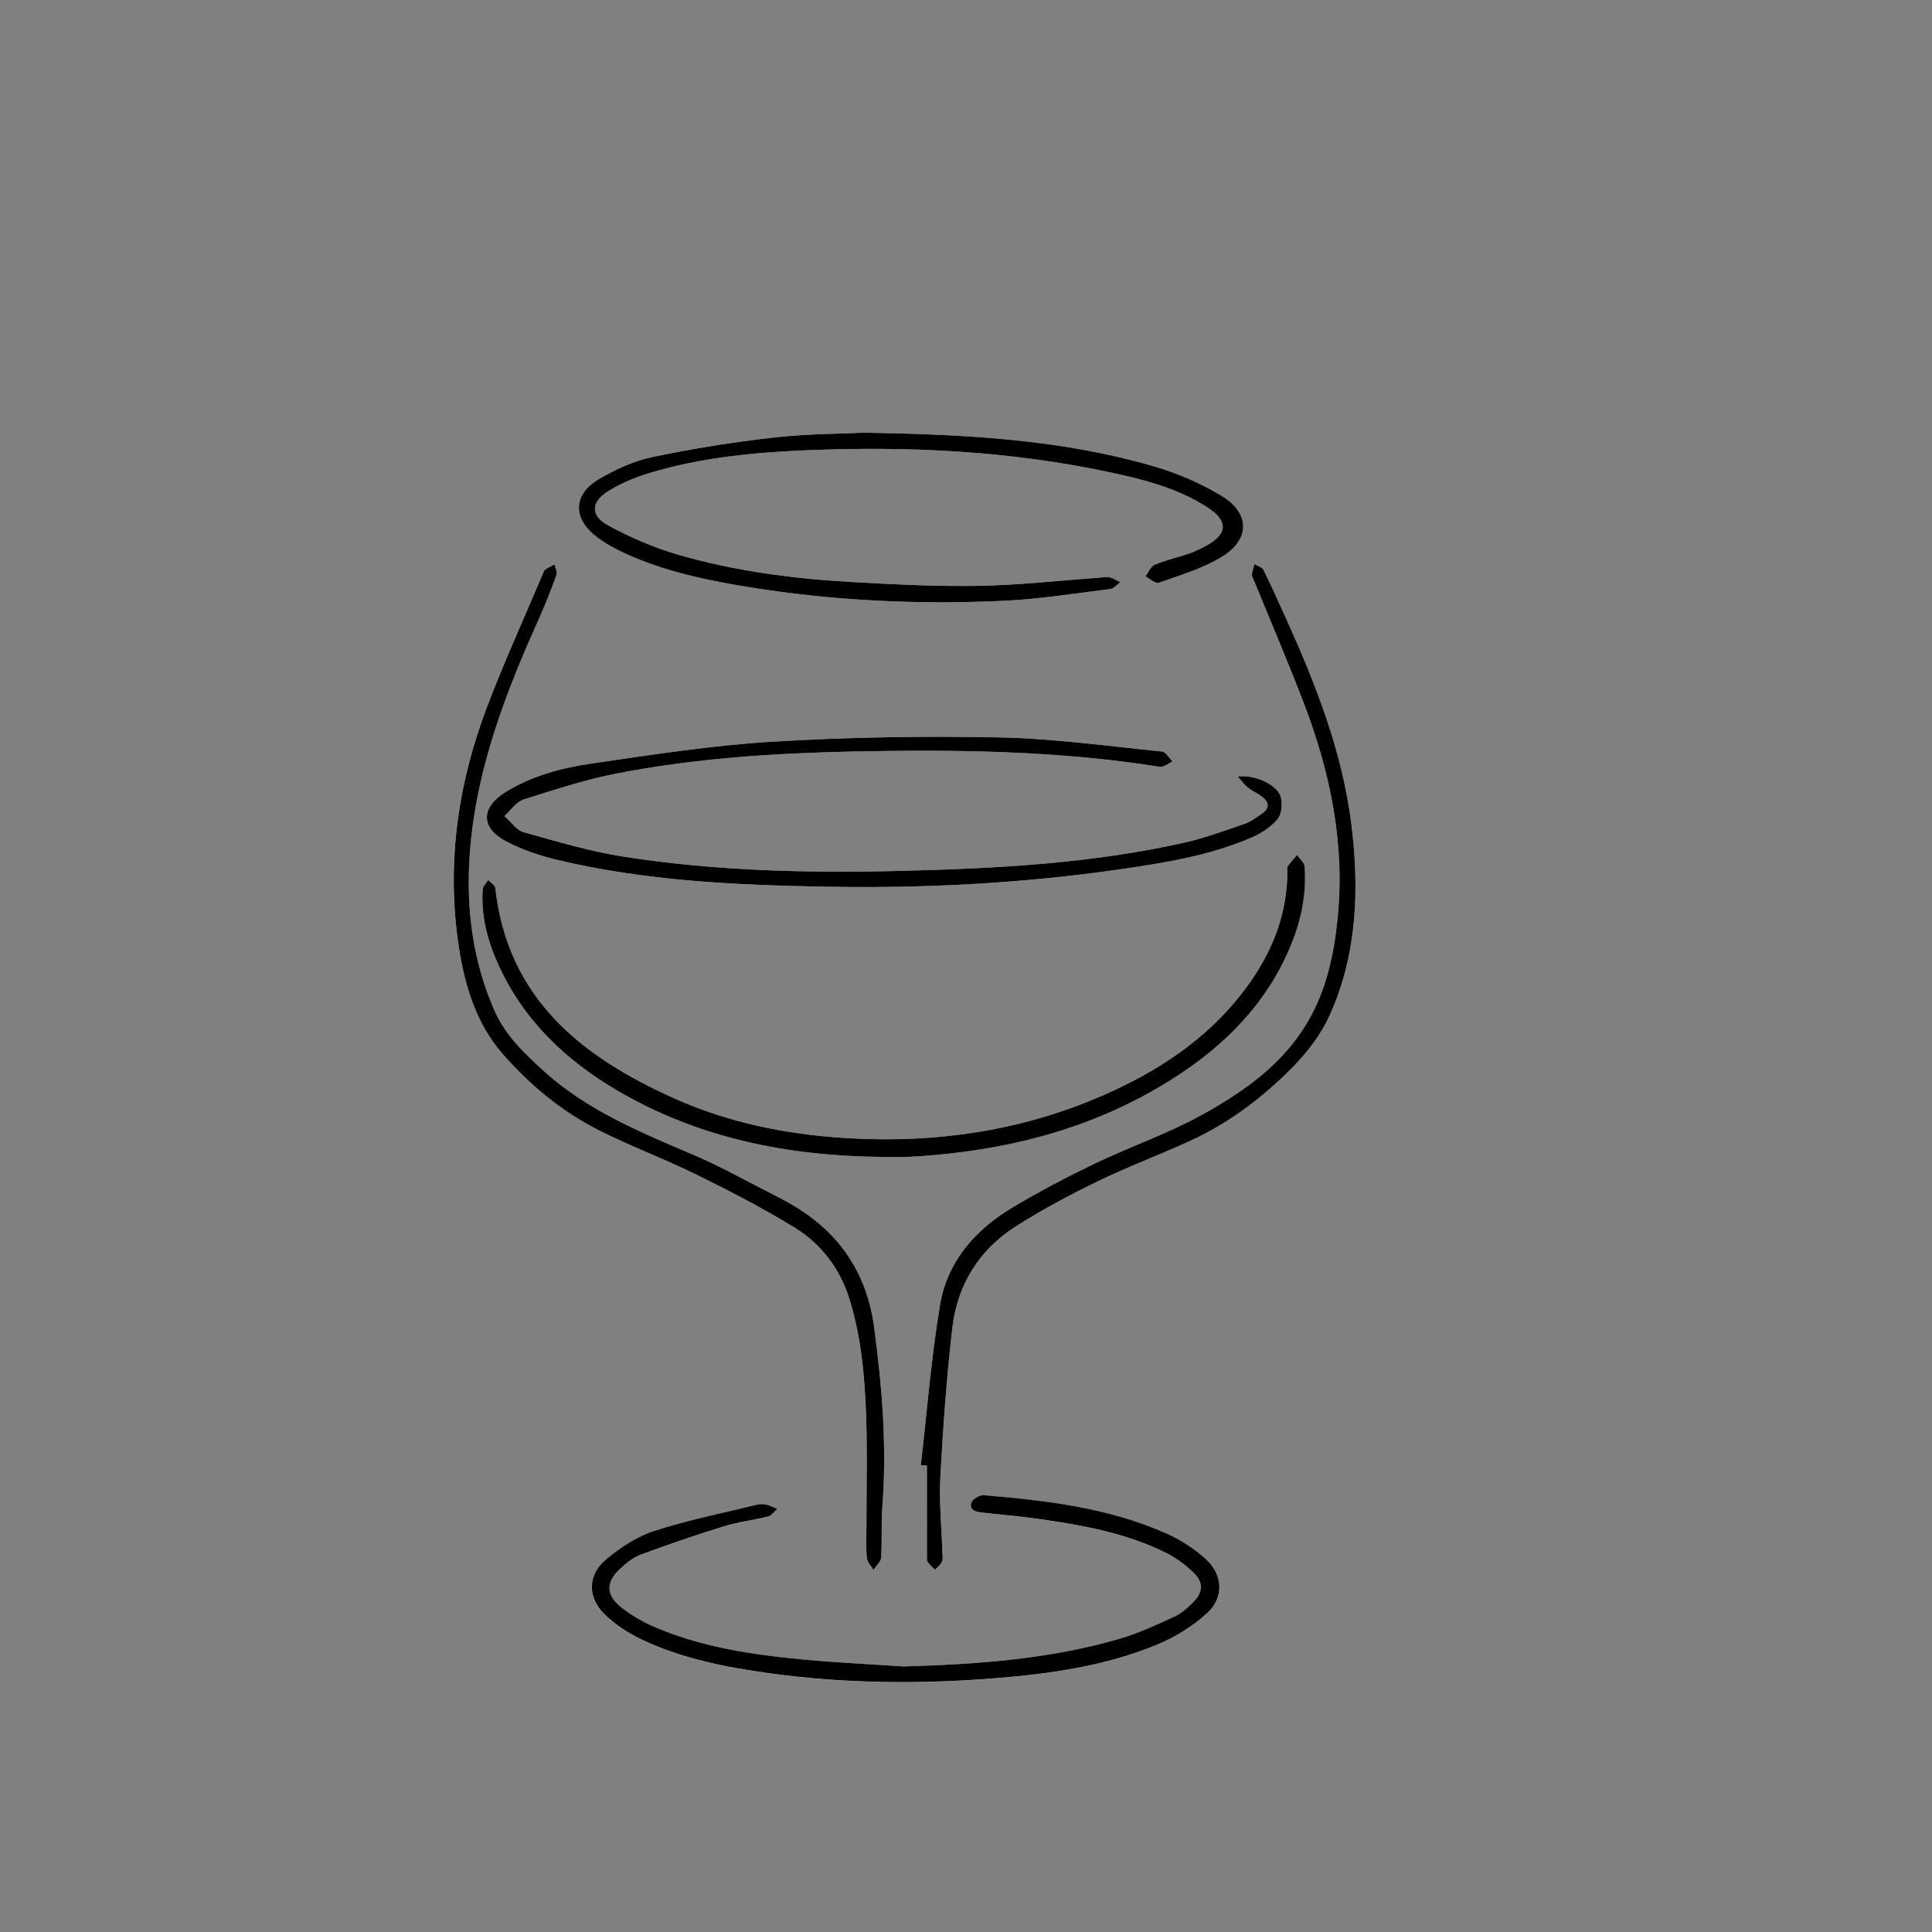 <?xml version="1.0" encoding="utf-8"?>
<!-- Generator: Adobe Illustrator 26.0.1, SVG Export Plug-In . SVG Version: 6.00 Build 0)  -->
<svg version="1.1" id="レイヤー_1" xmlns="http://www.w3.org/2000/svg" xmlns:xlink="http://www.w3.org/1999/xlink" x="0px"
	 y="0px" viewBox="0 0 800 800" style="enable-background:new 0 0 800 800;" xml:space="preserve">
<rect x="0" y="0" width="800" height="800" fill="#808080" stroke="none"/>
<style type="text/css">
	.st0{fill:#FFFFFF;}
</style>
<g>
	<path class="st0" d="M512.49,321.52c1.94,2.15,2.94,3.62,4.27,4.66c1.69,1.32,3.72,2.2,5.46,3.45c3.29,2.37,3.85,4.95,0.1,7.43
		c-2.21,1.46-4.38,3.2-6.83,4.03c-8.32,2.83-16.62,5.92-25.16,7.84c-38.83,8.7-78.4,10.73-117.97,11.7
		c-38.12,0.94-76.28,0.01-114.04-5.89c-14.03-2.19-27.79-6.3-41.5-10.16c-3.04-0.86-5.32-4.39-7.94-6.69
		c2.61-2.34,4.86-5.84,7.9-6.81c12.93-4.11,25.92-8.36,39.2-10.91c32.09-6.17,64.65-8.31,97.29-8.98
		c42.48-0.87,84.9-0.37,127.02,6.34c1.59,0.25,3.5-1.44,5.25-2.22c-1.45-1.43-2.8-3.96-4.37-4.12c-22.5-2.24-45-5.41-67.55-5.85
		c-31.26-0.61-62.62-0.11-93.83,1.78c-24.98,1.51-49.85,5.4-74.66,9.01c-12.61,1.84-25.11,5.12-36.13,12.07
		c-9.98,6.29-9.93,14.67,0.57,20.18c6.4,3.36,13.45,5.82,20.49,7.52c36.96,8.91,74.72,10.63,112.51,11.28
		c40.49,0.7,80.87-1.4,120.99-7.18c18.6-2.68,37.2-5.68,54.63-13.15c4-1.71,8.01-4.35,10.78-7.62c1.74-2.05,2.15-6.33,1.4-9.14
		C529.06,325.12,520.07,320.7,512.49,321.52z M357.61,179.17c-9.09,0.44-23.3,0.42-37.33,2c-16.81,1.89-33.58,4.59-50.13,8.06
		c-7.65,1.6-15.19,5.07-21.99,9.04c-10.98,6.4-11.18,16.37-1.03,24.09c3.54,2.69,7.56,4.88,11.62,6.75
		c16.01,7.37,33.11,11.02,50.37,13.84c35.29,5.78,70.86,7.49,106.53,5.82c14.74-0.69,29.41-3.06,44.09-4.88
		c1.48-0.18,2.77-1.84,4.15-2.81c-1.45-0.7-2.83-1.67-4.36-2.01c-1.41-0.31-2.98,0.02-4.47,0.13c-16.58,1.18-33.15,3.1-49.75,3.37
		c-17.78,0.29-35.61-0.61-53.38-1.63c-23.96-1.37-47.76-4.55-70.85-11.19c-10.12-2.91-20.03-7.18-29.28-12.23
		c-7.44-4.06-7.12-9.75,0.1-14.17c5.04-3.08,10.65-5.53,16.31-7.27c22.28-6.84,45.31-8.89,68.46-9.76
		c40.73-1.53,81.23,0.5,121.22,8.88c14.66,3.07,29.29,6.61,42.1,14.9c8.79,5.69,8.35,11.16-0.95,16.08
		c-2.2,1.16-4.46,2.26-6.81,3.06c-4.7,1.61-9.6,2.69-14.16,4.61c-1.64,0.69-2.54,3.16-3.78,4.81c1.86,0.95,4.17,3.14,5.52,2.66
		c8.86-3.17,18.14-5.89,26.09-10.72c11.8-7.18,11.8-18.09,0.01-25.25c-8.69-5.27-18.38-9.43-28.16-12.28
		C440.21,182.15,401.51,179.85,357.61,179.17z M381.29,606.71c0.84,0.06,1.67,0.11,2.51,0.17c0,12.47,0,24.95,0.01,37.42
		c0,0.83-0.14,1.86,0.27,2.45c0.85,1.21,2.03,2.18,3.07,3.26c1-1.08,2.33-2.01,2.89-3.28c0.5-1.12,0.2-2.62,0.16-3.95
		c-0.31-10.48-1.39-21-0.82-31.43c1.12-20.56,2.57-41.14,4.97-61.58c2.08-17.71,10.98-32.18,26.11-41.83
		c10.9-6.95,22.39-13.08,34.03-18.73c12.53-6.09,25.64-10.98,38.32-16.78c16.38-7.49,30.59-18.32,43.04-31.13
		c5.91-6.08,11.34-13.3,14.79-20.99c11.3-25.17,12.27-51.99,8.95-78.84c-3.69-29.79-14.53-57.55-26.79-84.75
		c-3.13-6.95-6.25-13.92-9.64-20.75c-0.56-1.13-2.45-1.59-3.73-2.36c-0.38,1.44-0.96,2.88-1.05,4.34c-0.06,0.9,0.61,1.86,0.99,2.79
		c6.77,16.6,13.83,33.09,20.26,49.82c11.16,29.04,17.44,58.9,14.17,90.29c-1.53,14.71-4.65,28.95-12.05,41.8
		c-10.32,17.92-26.81,29.48-44.31,39.11c-14.06,7.73-29.45,13.01-43.96,19.97c-11.67,5.6-23.16,11.65-34.27,18.28
		c-15.48,9.24-27.01,22.41-30,40.45C385.57,562.38,383.85,584.62,381.29,606.71z M358.78,631.1c0,4.66-0.25,9.35,0.13,13.98
		c0.14,1.71,1.77,3.29,2.71,4.93c1.12-1.69,3.1-3.33,3.22-5.08c0.46-6.97-0.04-14.01,0.5-20.97c1.93-25.04-0.11-49.88-3.44-74.64
		c-2.85-21.19-13.4-37.68-31.6-49.06c-4.5-2.81-9.27-5.22-14.01-7.64c-9.31-4.75-18.47-9.86-28.06-13.97
		c-22.32-9.56-44.8-18.6-63.19-35.29c-8.08-7.34-15.84-14.77-20.29-24.91c-10.76-24.5-12.54-50.22-9.08-76.31
		c4-30.1,14.98-58.13,27.33-85.65c2.72-6.05,5.14-12.25,7.41-18.48c0.43-1.19-0.52-2.88-0.83-4.34c-1.29,0.7-2.64,1.31-3.85,2.14
		c-0.49,0.33-0.72,1.1-0.97,1.71c-7.8,18.5-16.17,36.78-23.26,55.55c-12.01,31.77-16.67,64.6-11.62,98.5
		c2.44,16.39,7.26,32.18,18.12,44.69c11.23,12.92,24.61,24.01,40.05,31.8c13.17,6.64,27.1,11.79,40.34,18.32
		c13.84,6.83,27.63,13.92,40.75,22c11.02,6.79,18.7,17.12,22.59,29.59c5.03,16.15,6.39,32.95,6.93,49.74
		C359.14,602.17,358.77,616.64,358.78,631.1z M374.02,690.04c-15.77-1.1-31.58-1.76-47.29-3.4c-18.89-1.97-37.61-5.22-55.25-12.68
		c-4.99-2.11-9.9-4.88-14.13-8.24c-6.67-5.3-6.59-10.65-0.32-16.29c2.44-2.2,5.17-4.48,8.18-5.59c11.35-4.19,22.81-8.14,34.37-11.71
		c6.01-1.85,12.36-2.56,18.47-4.12c1.44-0.37,2.54-2.06,3.8-3.14c-1.55-0.62-3.05-1.44-4.65-1.79c-1.26-0.28-2.71-0.23-3.97,0.08
		c-14.19,3.47-28.58,6.33-42.43,10.85c-7.2,2.35-14.08,6.91-19.95,11.84c-7.67,6.44-7.64,15.84-0.41,22.79
		c4.24,4.07,9.41,7.51,14.72,10.07c17.13,8.23,35.63,11.79,54.31,14.33c30.82,4.19,61.77,4.41,92.72,1.93
		c22.94-1.85,45.75-5.08,67.17-13.99c7.36-3.06,14.54-7.55,20.42-12.9c7.14-6.5,6.64-16.01-0.56-22.5
		c-4.73-4.26-10.36-7.93-16.19-10.52c-24.07-10.71-49.9-13.71-75.81-15.88c-1.66-0.14-4.58,1.68-5.05,3.17
		c-0.93,2.95,1.75,3.76,4.27,4.03c8.11,0.88,16.24,1.58,24.31,2.74c17.99,2.58,35.86,5.85,52.29,14.09
		c4.23,2.12,8.21,5.14,11.55,8.49c3.69,3.7,3.41,7.75-0.27,11.51c-2.41,2.47-5.16,4.94-8.24,6.36c-7.53,3.45-15.16,6.97-23.09,9.25
		C433.97,687.11,404.11,689.16,374.02,690.04z M365.41,479.06c3.49,0,6.99,0.1,10.48-0.03c3.66-0.13,7.31-0.44,10.96-0.75
		c35.34-3.07,68.7-12.5,98.84-31.66c21.52-13.68,38.97-31.18,48.84-55.23c4.29-10.45,6.56-21.33,5.66-32.66
		c-0.13-1.65-2.07-3.16-3.17-4.74c-1.32,1.58-2.67,3.14-3.91,4.78c-0.24,0.32-0.06,0.97-0.06,1.47c0.11,16-4.88,30.47-13.56,43.7
		c-13.65,20.81-32.81,35.23-54.86,45.95c-36.48,17.74-75.17,23.91-115.47,21.27c-24.12-1.58-47.55-6.35-69.63-16.21
		c-38.54-17.21-69.33-41.33-74.45-87.26c-0.13-1.2-1.91-2.22-2.93-3.32c-0.79,1.27-2.18,2.51-2.28,3.83
		c-0.81,11.07,2.02,21.48,6.55,31.43c10.48,22.99,27.96,39.53,49.39,52.07C289.63,471.49,326.71,478.72,365.41,479.06z"/>
	<path d="M512.49,321.52c7.58-0.83,16.56,3.59,17.88,8.57c0.74,2.82,0.33,7.09-1.4,9.14c-2.76,3.27-6.78,5.91-10.78,7.62
		c-17.43,7.48-36.03,10.47-54.63,13.15c-40.12,5.78-80.5,7.89-120.99,7.18c-37.79-0.66-75.55-2.37-112.51-11.28
		c-7.04-1.7-14.1-4.16-20.49-7.52c-10.49-5.5-10.54-13.88-0.57-20.18c11.02-6.95,23.52-10.23,36.13-12.07
		c24.81-3.61,49.68-7.5,74.66-9.01c31.21-1.89,62.57-2.39,93.83-1.78c22.55,0.44,45.06,3.61,67.55,5.85
		c1.58,0.16,2.92,2.69,4.37,4.12c-1.76,0.78-3.66,2.47-5.25,2.22c-42.12-6.71-84.54-7.21-127.02-6.34
		c-32.64,0.67-65.2,2.81-97.29,8.98c-13.28,2.55-26.28,6.81-39.2,10.91c-3.05,0.97-5.29,4.47-7.9,6.81c2.63,2.3,4.91,5.84,7.94,6.69
		c13.71,3.87,27.47,7.97,41.5,10.16c37.76,5.9,75.92,6.82,114.04,5.89c39.57-0.97,79.15-3,117.97-11.7
		c8.55-1.92,16.85-5.01,25.16-7.84c2.45-0.84,4.62-2.57,6.83-4.03c3.75-2.48,3.19-5.06-0.1-7.43c-1.75-1.26-3.78-2.13-5.46-3.45
		C515.43,325.14,514.43,323.67,512.49,321.52z"/>
	<path d="M357.61,179.17c43.89,0.68,82.59,2.98,120.14,13.91c9.77,2.85,19.47,7,28.16,12.28c11.8,7.16,11.79,18.07-0.01,25.25
		c-7.94,4.84-17.23,7.55-26.09,10.72c-1.35,0.48-3.66-1.7-5.52-2.66c1.24-1.66,2.14-4.12,3.78-4.81c4.56-1.92,9.46-3.01,14.16-4.61
		c2.35-0.8,4.61-1.9,6.81-3.06c9.3-4.92,9.74-10.39,0.95-16.08c-12.81-8.29-27.44-11.83-42.1-14.9
		c-39.99-8.38-80.49-10.41-121.22-8.88c-23.15,0.87-46.18,2.92-68.46,9.76c-5.66,1.74-11.27,4.18-16.31,7.27
		c-7.22,4.42-7.54,10.12-0.1,14.17c9.25,5.04,19.16,9.32,29.28,12.23c23.09,6.64,46.89,9.82,70.85,11.19
		c17.77,1.02,35.6,1.92,53.38,1.63c16.6-0.27,33.17-2.19,49.75-3.37c1.49-0.11,3.06-0.44,4.47-0.13c1.53,0.34,2.91,1.31,4.36,2.01
		c-1.38,0.97-2.67,2.62-4.15,2.81c-14.68,1.82-29.35,4.19-44.09,4.88c-35.67,1.66-71.24-0.04-106.53-5.82
		c-17.26-2.83-34.36-6.48-50.37-13.84c-4.06-1.87-8.08-4.05-11.62-6.75c-10.15-7.72-9.95-17.69,1.03-24.09
		c6.8-3.97,14.34-7.44,21.99-9.04c16.55-3.46,33.32-6.17,50.13-8.06C334.31,179.59,348.52,179.61,357.61,179.17z"/>
	<path d="M381.29,606.71c2.56-22.1,4.28-44.34,7.93-66.26c3-18.04,14.52-31.21,30-40.45c11.11-6.63,22.61-12.68,34.27-18.28
		c14.51-6.96,29.9-12.24,43.96-19.97c17.5-9.63,33.99-21.19,44.31-39.11c7.41-12.86,10.52-27.09,12.05-41.8
		c3.27-31.39-3.01-61.25-14.17-90.29c-6.43-16.73-13.49-33.22-20.26-49.82c-0.38-0.92-1.05-1.88-0.99-2.79
		c0.09-1.46,0.68-2.89,1.05-4.34c1.28,0.77,3.17,1.23,3.73,2.36c3.38,6.83,6.5,13.8,9.64,20.75c12.26,27.2,23.1,54.96,26.79,84.75
		c3.32,26.85,2.35,53.67-8.95,78.84c-3.45,7.69-8.88,14.91-14.79,20.99c-12.46,12.81-26.66,23.63-43.04,31.13
		c-12.68,5.8-25.79,10.69-38.32,16.78c-11.64,5.65-23.13,11.77-34.03,18.73c-15.13,9.65-24.03,24.12-26.11,41.83
		c-2.4,20.44-3.85,41.02-4.97,61.58c-0.57,10.43,0.51,20.95,0.82,31.43c0.04,1.33,0.34,2.83-0.16,3.95c-0.57,1.27-1.9,2.2-2.89,3.28
		c-1.04-1.07-2.23-2.05-3.07-3.26c-0.41-0.59-0.27-1.62-0.27-2.45c-0.01-12.47-0.01-24.95-0.01-37.42
		C382.96,606.83,382.13,606.77,381.29,606.71z"/>
	<path d="M358.78,631.1c-0.01-14.46,0.36-28.92-0.1-43.37c-0.54-16.79-1.9-33.59-6.93-49.74c-3.88-12.47-11.56-22.8-22.59-29.59
		c-13.13-8.08-26.91-15.17-40.75-22c-13.24-6.53-27.16-11.68-40.34-18.32c-15.45-7.79-28.82-18.88-40.05-31.8
		c-10.87-12.5-15.68-28.29-18.12-44.69c-5.05-33.9-0.39-66.73,11.62-98.5c7.09-18.77,15.46-37.05,23.26-55.55
		c0.26-0.61,0.48-1.38,0.97-1.71c1.21-0.83,2.56-1.44,3.85-2.14c0.31,1.46,1.26,3.15,0.83,4.34c-2.27,6.24-4.69,12.43-7.41,18.48
		c-12.35,27.53-23.33,55.55-27.33,85.65c-3.47,26.09-1.68,51.81,9.08,76.31c4.45,10.14,12.21,17.57,20.29,24.91
		c18.39,16.69,40.87,25.73,63.19,35.29c9.59,4.11,18.75,9.22,28.06,13.97c4.74,2.42,9.5,4.82,14.01,7.64
		c18.2,11.37,28.74,27.87,31.6,49.06c3.33,24.76,5.37,49.6,3.44,74.64c-0.54,6.96-0.04,14-0.5,20.97c-0.12,1.76-2.09,3.39-3.22,5.08
		c-0.95-1.64-2.57-3.22-2.71-4.93C358.53,640.45,358.78,635.76,358.78,631.1z"/>
	<path d="M374.02,690.04c30.09-0.88,59.95-2.93,88.99-11.27c7.93-2.28,15.55-5.8,23.09-9.25c3.08-1.41,5.83-3.89,8.24-6.36
		c3.67-3.76,3.96-7.81,0.27-11.51c-3.34-3.35-7.33-6.37-11.55-8.49c-16.43-8.24-34.3-11.51-52.29-14.09
		c-8.07-1.16-16.21-1.85-24.31-2.74c-2.52-0.28-5.2-1.08-4.27-4.03c0.47-1.49,3.39-3.31,5.05-3.17
		c25.91,2.17,51.73,5.16,75.81,15.88c5.82,2.59,11.45,6.25,16.19,10.52c7.2,6.49,7.7,16,0.56,22.5c-5.88,5.35-13.06,9.84-20.42,12.9
		c-21.42,8.91-44.23,12.15-67.17,13.99c-30.95,2.49-61.9,2.26-92.72-1.93c-18.68-2.54-37.17-6.09-54.31-14.33
		c-5.31-2.55-10.48-6-14.72-10.07c-7.23-6.95-7.26-16.35,0.41-22.79c5.87-4.93,12.74-9.49,19.95-11.84
		c13.85-4.52,28.24-7.37,42.43-10.85c1.26-0.31,2.71-0.36,3.97-0.08c1.6,0.36,3.1,1.17,4.65,1.79c-1.26,1.08-2.36,2.77-3.8,3.14
		c-6.11,1.55-12.47,2.26-18.47,4.12c-11.56,3.57-23.02,7.52-34.37,11.71c-3.01,1.11-5.74,3.39-8.18,5.59
		c-6.27,5.64-6.35,10.99,0.32,16.29c4.23,3.36,9.14,6.13,14.13,8.24c17.64,7.46,36.36,10.71,55.25,12.68
		C342.44,688.28,358.25,688.94,374.02,690.04z"/>
	<path d="M365.41,479.06c-38.7-0.34-75.78-7.57-109.59-27.35c-21.44-12.54-38.92-29.08-49.39-52.07
		c-4.53-9.94-7.36-20.36-6.55-31.43c0.1-1.32,1.49-2.56,2.28-3.83c1.01,1.1,2.79,2.12,2.93,3.32c5.12,45.93,35.91,70.05,74.45,87.26
		c22.08,9.86,45.51,14.63,69.63,16.21c40.3,2.63,78.98-3.53,115.47-21.27c22.05-10.73,41.22-25.15,54.86-45.95
		c8.68-13.23,13.67-27.69,13.56-43.7c0-0.5-0.18-1.15,0.06-1.47c1.24-1.64,2.6-3.19,3.91-4.78c1.1,1.58,3.04,3.09,3.17,4.74
		c0.9,11.33-1.37,22.21-5.66,32.66c-9.88,24.05-27.33,41.56-48.84,55.23c-30.13,19.16-63.5,28.58-98.84,31.66
		c-3.65,0.32-7.3,0.62-10.96,0.75C372.4,479.16,368.9,479.06,365.41,479.06z"/>
</g>
</svg>
